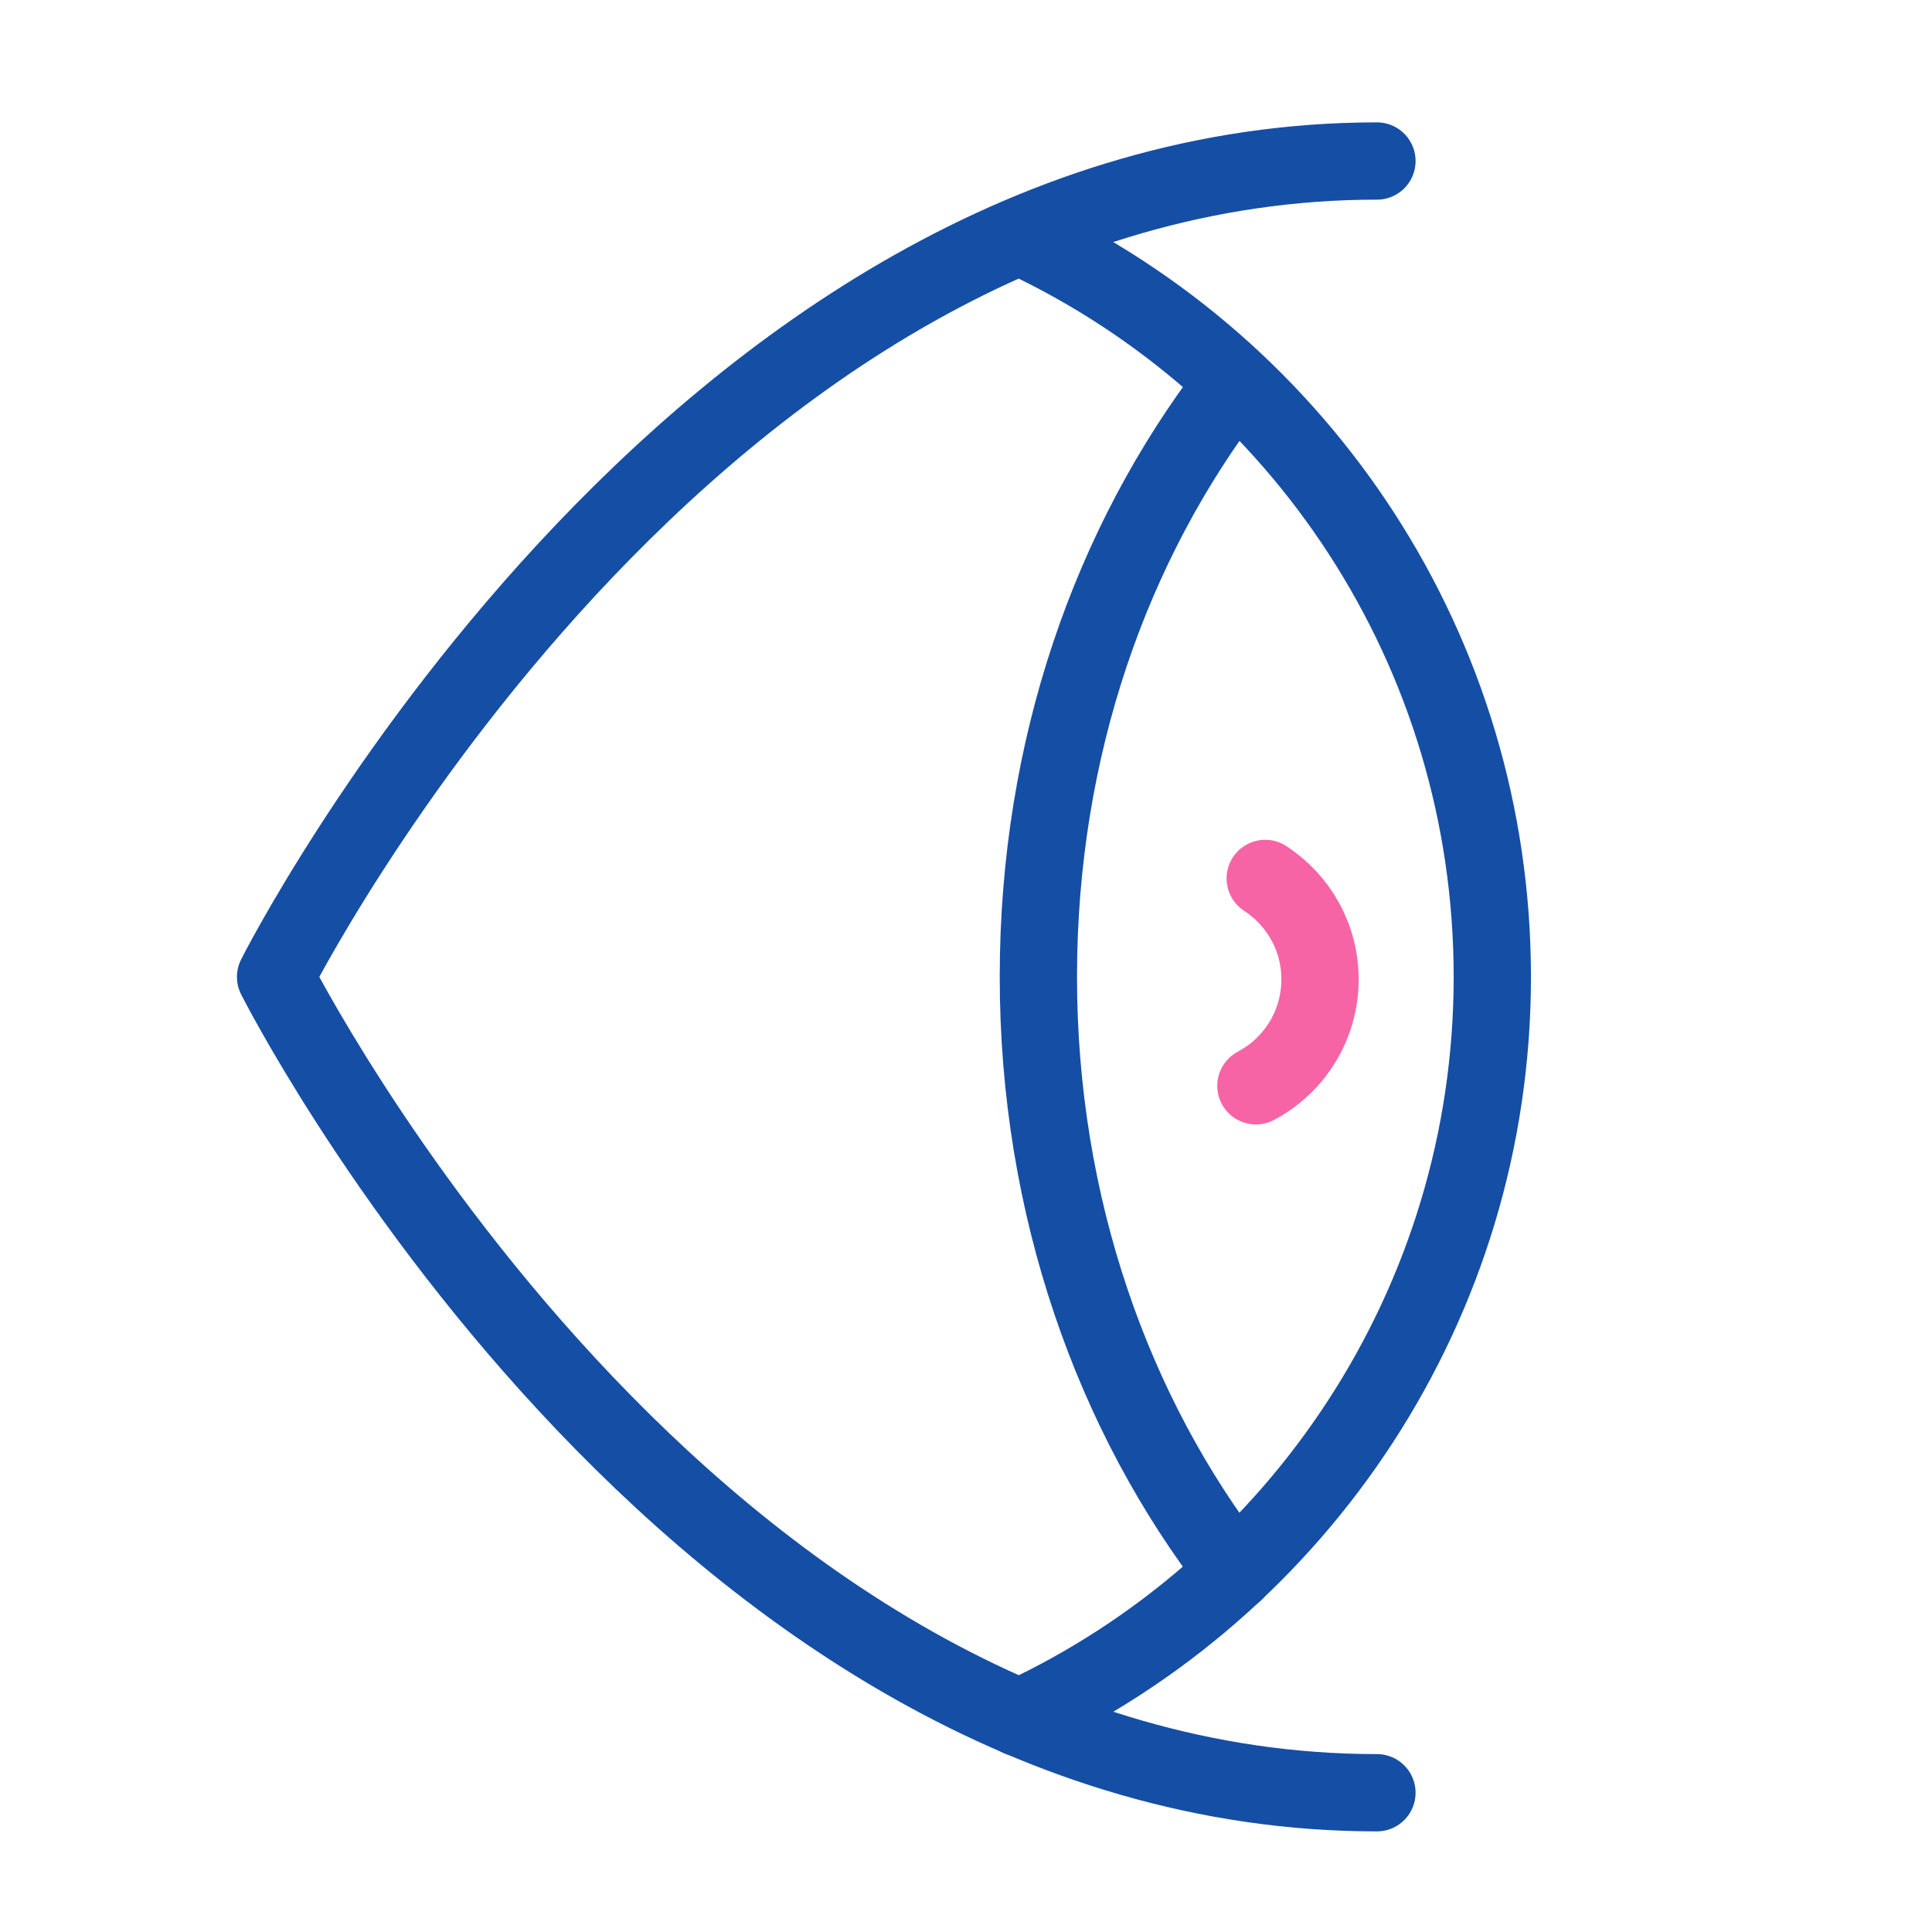 <svg width="50" height="50" viewBox="0 0 50 50" fill="none" xmlns="http://www.w3.org/2000/svg">
<path d="M26.464 6.149C33.649 9.521 38.621 16.822 38.621 25.284C38.621 33.745 33.609 41.1 26.382 44.456" stroke="#154EA5" stroke-width="2" stroke-linecap="round" stroke-linejoin="round"/>
<path d="M35.635 46.396C17.768 46.396 7.132 25.282 7.132 25.282C7.132 25.282 17.768 4.167 35.635 4.167" stroke="#154EA5" stroke-width="2" stroke-linecap="round" stroke-linejoin="round"/>
<path d="M31.959 40.681C28.799 36.611 26.873 31.21 26.873 25.282C26.873 19.354 28.763 14.055 31.871 9.999" stroke="#154EA5" stroke-width="2" stroke-linecap="round" stroke-linejoin="round"/>
<path d="M32.744 22.734C33.598 23.29 34.162 24.252 34.162 25.346C34.162 26.541 33.49 27.579 32.503 28.101" stroke="#F664A6" stroke-width="2" stroke-linecap="round" stroke-linejoin="round"/>
</svg>
